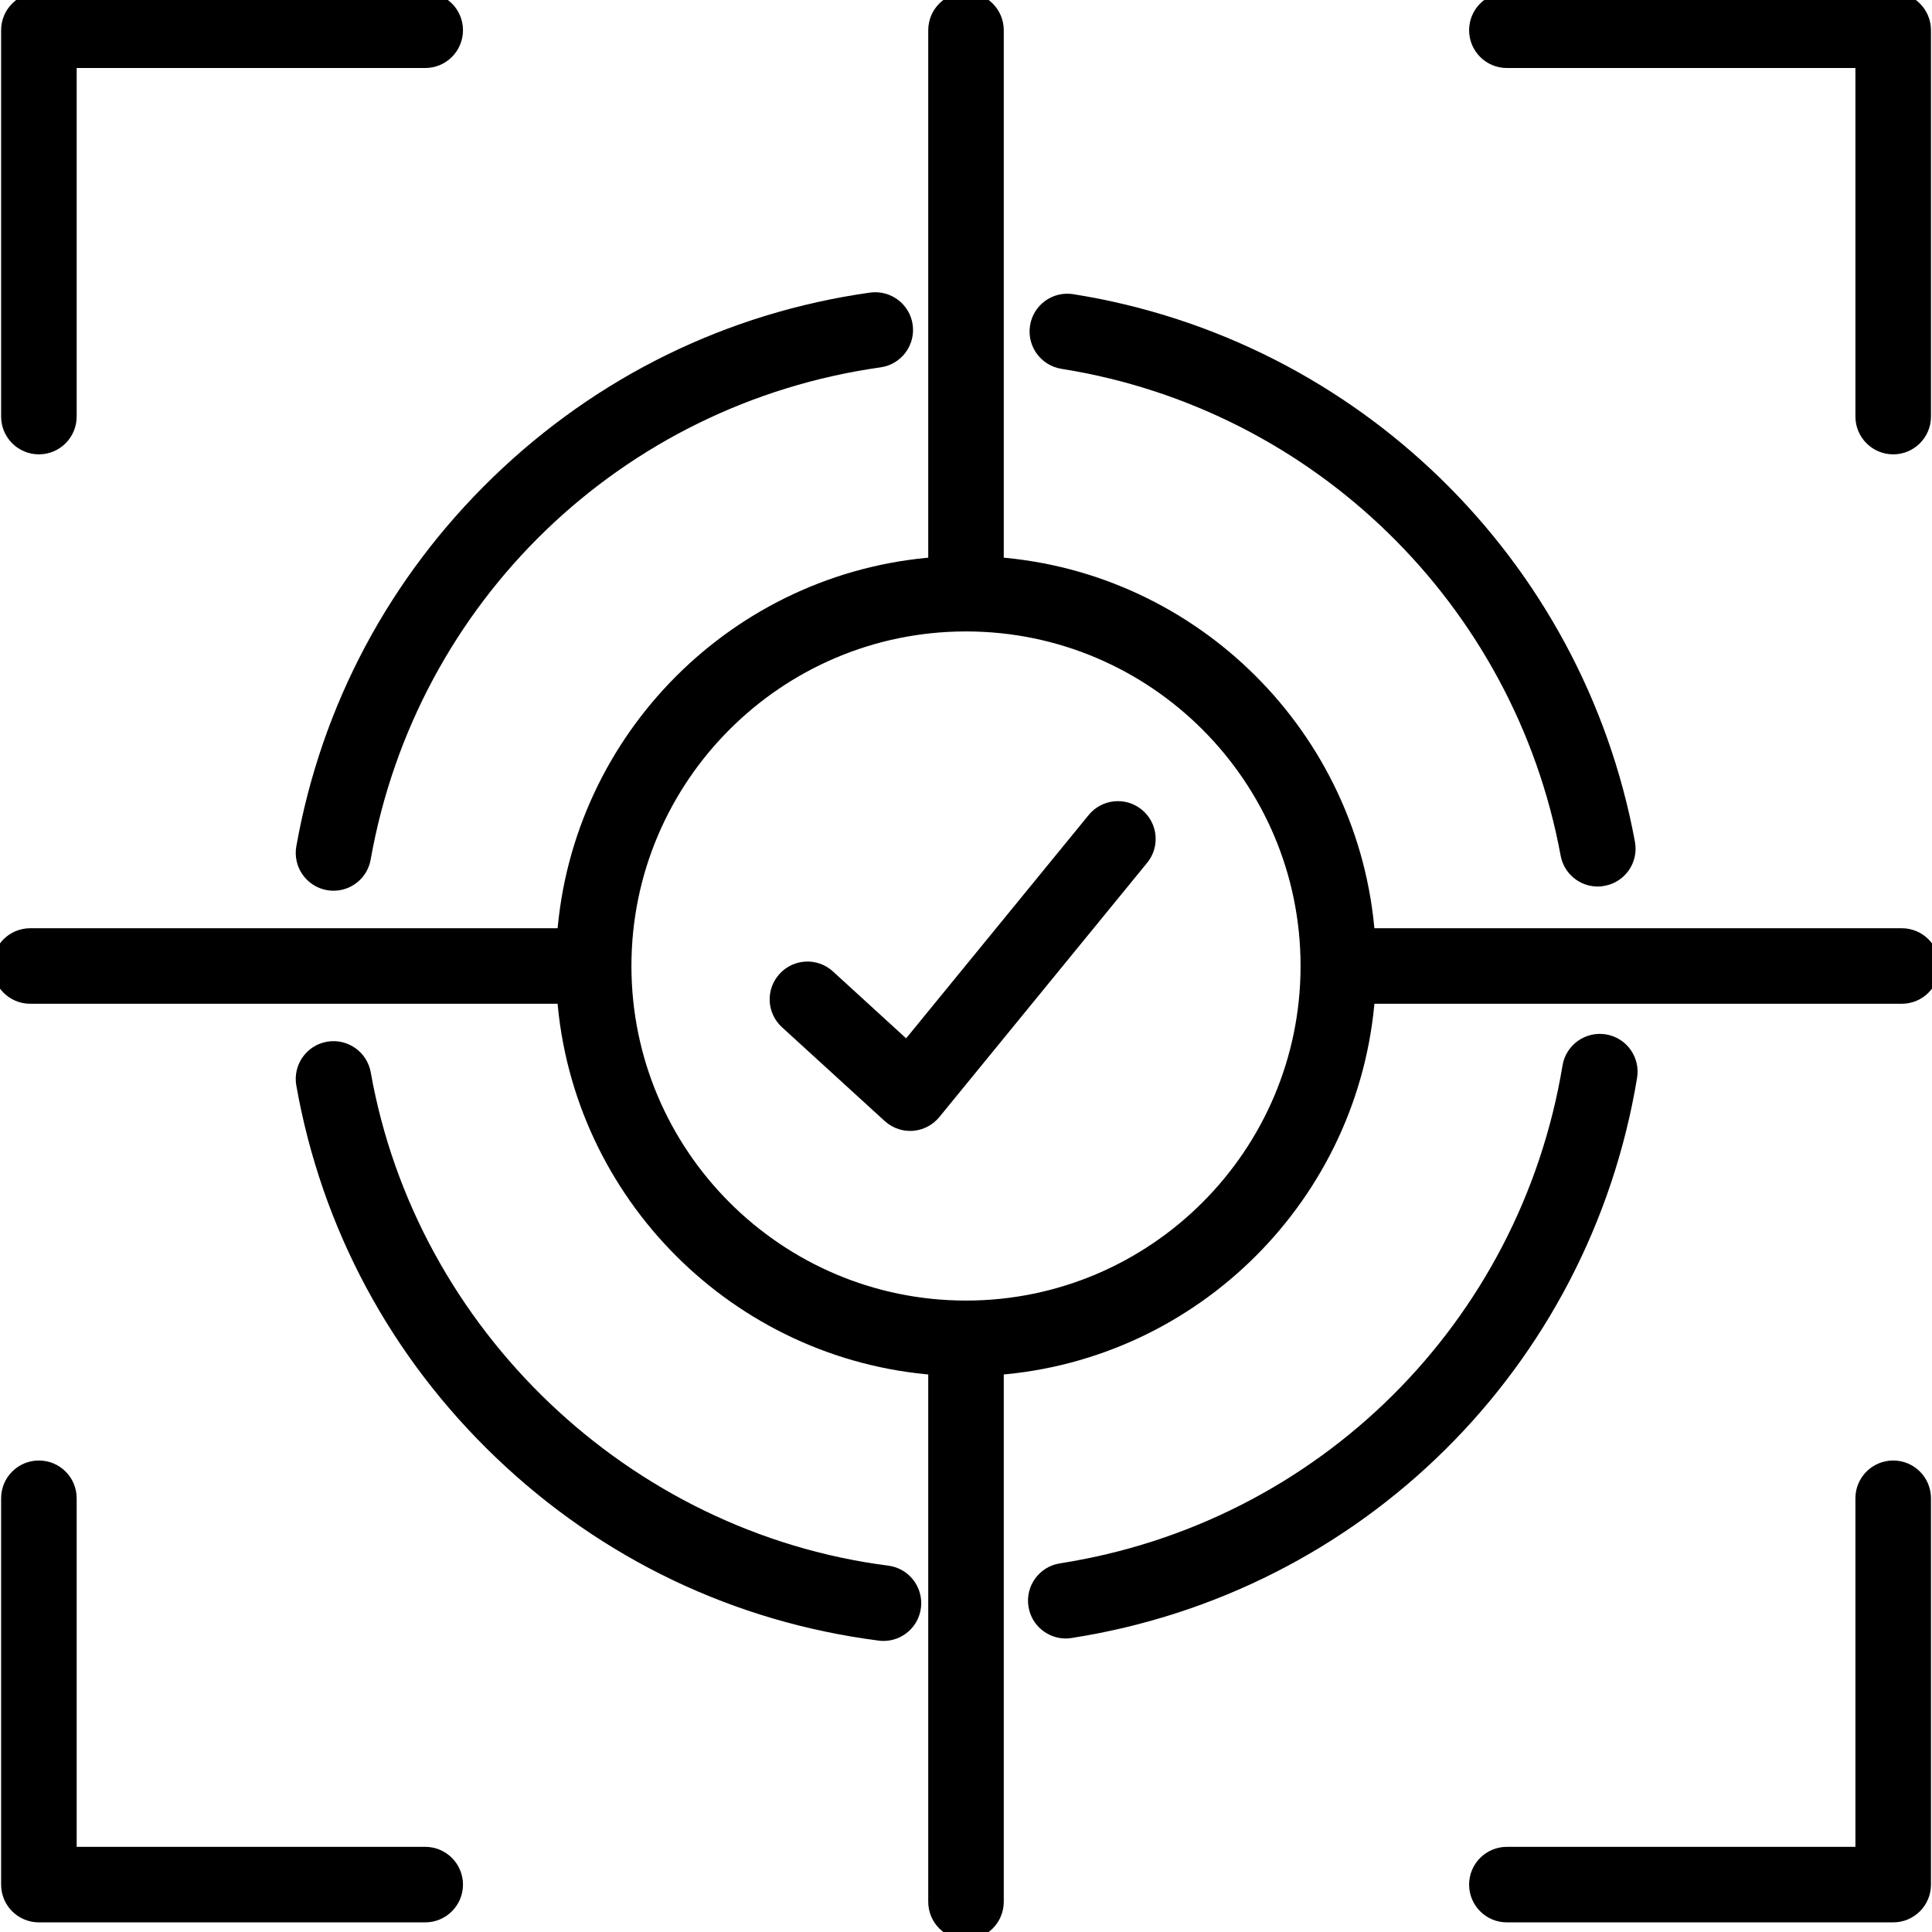 <svg width="64" height="64" viewBox="0 0 64 64" fill="none" xmlns="http://www.w3.org/2000/svg">
<g clip-path="url(#clip0_4510_39098)">
<path d="M0.287 13.799C0.287 14.352 0.735 14.801 1.288 14.801C1.841 14.801 2.29 14.352 2.29 13.799V2.003H14.086C14.639 2.003 15.087 1.555 15.087 1.001C15.087 0.448 14.639 0 14.086 0H1.288C0.735 0 0.287 0.448 0.287 1.001V13.799Z" fill="black" stroke="black" stroke-width="0.5"/>
<path d="M61.713 13.799C61.713 14.352 62.162 14.801 62.715 14.801C63.268 14.801 63.716 14.352 63.716 13.799V1.001C63.716 0.448 63.268 0 62.715 0H49.917C49.364 0 48.916 0.448 48.916 1.001C48.916 1.555 49.364 2.003 49.917 2.003H61.713V13.799Z" fill="black" stroke="black" stroke-width="0.5"/>
<path d="M14.086 63.431H1.288C0.735 63.431 0.287 62.983 0.287 62.43V49.632C0.287 49.079 0.735 48.631 1.288 48.631C1.841 48.631 2.29 49.079 2.29 49.632V61.429H14.086C14.639 61.429 15.087 61.877 15.087 62.43C15.087 62.983 14.637 63.431 14.086 63.431Z" fill="black" stroke="black" stroke-width="0.5"/>
<path d="M49.917 63.431H62.715C63.268 63.431 63.716 62.983 63.716 62.43V49.632C63.716 49.079 63.268 48.631 62.715 48.631C62.162 48.631 61.713 49.079 61.713 49.632V61.429H49.917C49.364 61.429 48.916 61.877 48.916 62.43C48.916 62.983 49.364 63.431 49.917 63.431Z" fill="black" stroke="black" stroke-width="0.5"/>
<path d="M11.051 29.256C10.992 29.256 10.933 29.252 10.873 29.241C10.329 29.144 9.966 28.624 10.062 28.08C10.885 23.451 13.115 19.268 16.513 15.981C19.919 12.688 24.188 10.598 28.856 9.94C29.402 9.866 29.91 10.244 29.986 10.791C30.063 11.337 29.682 11.845 29.136 11.921C20.442 13.15 13.569 19.784 12.033 28.427C11.949 28.915 11.527 29.256 11.051 29.256Z" fill="black" stroke="black" stroke-width="0.5"/>
<path d="M29.138 54.099C29.181 54.106 29.225 54.108 29.267 54.108C29.763 54.108 30.194 53.741 30.259 53.233C30.329 52.685 29.942 52.182 29.394 52.112C20.702 50.997 13.565 44.192 12.035 35.566C11.938 35.022 11.418 34.659 10.873 34.755C10.329 34.851 9.966 35.372 10.062 35.916C10.891 40.593 13.156 44.811 16.609 48.11C20.072 51.421 24.406 53.492 29.138 54.099Z" fill="black" stroke="black" stroke-width="0.5"/>
<path d="M35.304 54.027C34.819 54.027 34.392 53.673 34.316 53.179C34.23 52.632 34.604 52.121 35.151 52.035C43.803 50.686 50.577 43.976 52.007 35.337C52.097 34.79 52.615 34.423 53.159 34.512C53.706 34.602 54.073 35.118 53.984 35.665C52.412 45.159 44.969 52.532 35.459 54.014C35.407 54.023 35.354 54.027 35.304 54.027Z" fill="black" stroke="black" stroke-width="0.5"/>
<path d="M51.944 28.298C52.033 28.781 52.453 29.118 52.928 29.118C52.987 29.118 53.048 29.114 53.111 29.098C53.654 29 54.014 28.477 53.914 27.933C52.206 18.675 44.811 11.466 35.514 9.992C34.965 9.905 34.453 10.279 34.368 10.825C34.283 11.372 34.655 11.884 35.201 11.971C43.661 13.312 50.389 19.873 51.944 28.298Z" fill="black" stroke="black" stroke-width="0.5"/>
<path d="M29.876 37.175C29.965 37.2 30.057 37.213 30.15 37.213C30.174 37.213 30.198 37.213 30.222 37.211C30.496 37.191 30.749 37.057 30.924 36.845L37.807 28.423C38.157 27.997 38.094 27.365 37.665 27.015C37.237 26.665 36.607 26.728 36.257 27.157L30.043 34.759L27.424 32.365C27.015 31.991 26.383 32.02 26.009 32.429C25.635 32.837 25.663 33.469 26.072 33.843L29.474 36.95C29.591 37.057 29.728 37.133 29.876 37.175Z" fill="black" stroke="black" stroke-width="0.5"/>
<path fill-rule="evenodd" clip-rule="evenodd" d="M45.299 33.001C44.81 39.559 39.559 44.812 33.001 45.301V62.999C33.001 63.552 32.553 64 32 64C31.447 64 30.999 63.552 30.999 62.999V45.301C24.441 44.812 19.189 39.559 18.701 33.001H1.001C0.448 33.001 0 32.553 0 32C0 31.447 0.448 30.999 1.001 30.999H18.702C19.192 24.443 24.443 19.193 30.999 18.704V1.001C30.999 0.448 31.447 0 32 0C32.553 0 33.001 0.448 33.001 1.001V18.704C39.557 19.193 44.808 24.443 45.298 30.999H62.999C63.552 30.999 64 31.447 64 32C64 32.553 63.552 33.001 62.999 33.001H45.299ZM32 43.333C25.751 43.333 20.667 38.249 20.667 32C20.667 25.754 25.745 20.672 31.99 20.667H32.01C38.255 20.672 43.333 25.754 43.333 32C43.333 38.249 38.249 43.333 32 43.333Z" fill="black" stroke="black" stroke-width="0.5"/>
</g>
<defs>
<clipPath id="clip0_4510_39098">
<rect width="64" height="64" fill="white"/>
</clipPath>
</defs>
</svg>
